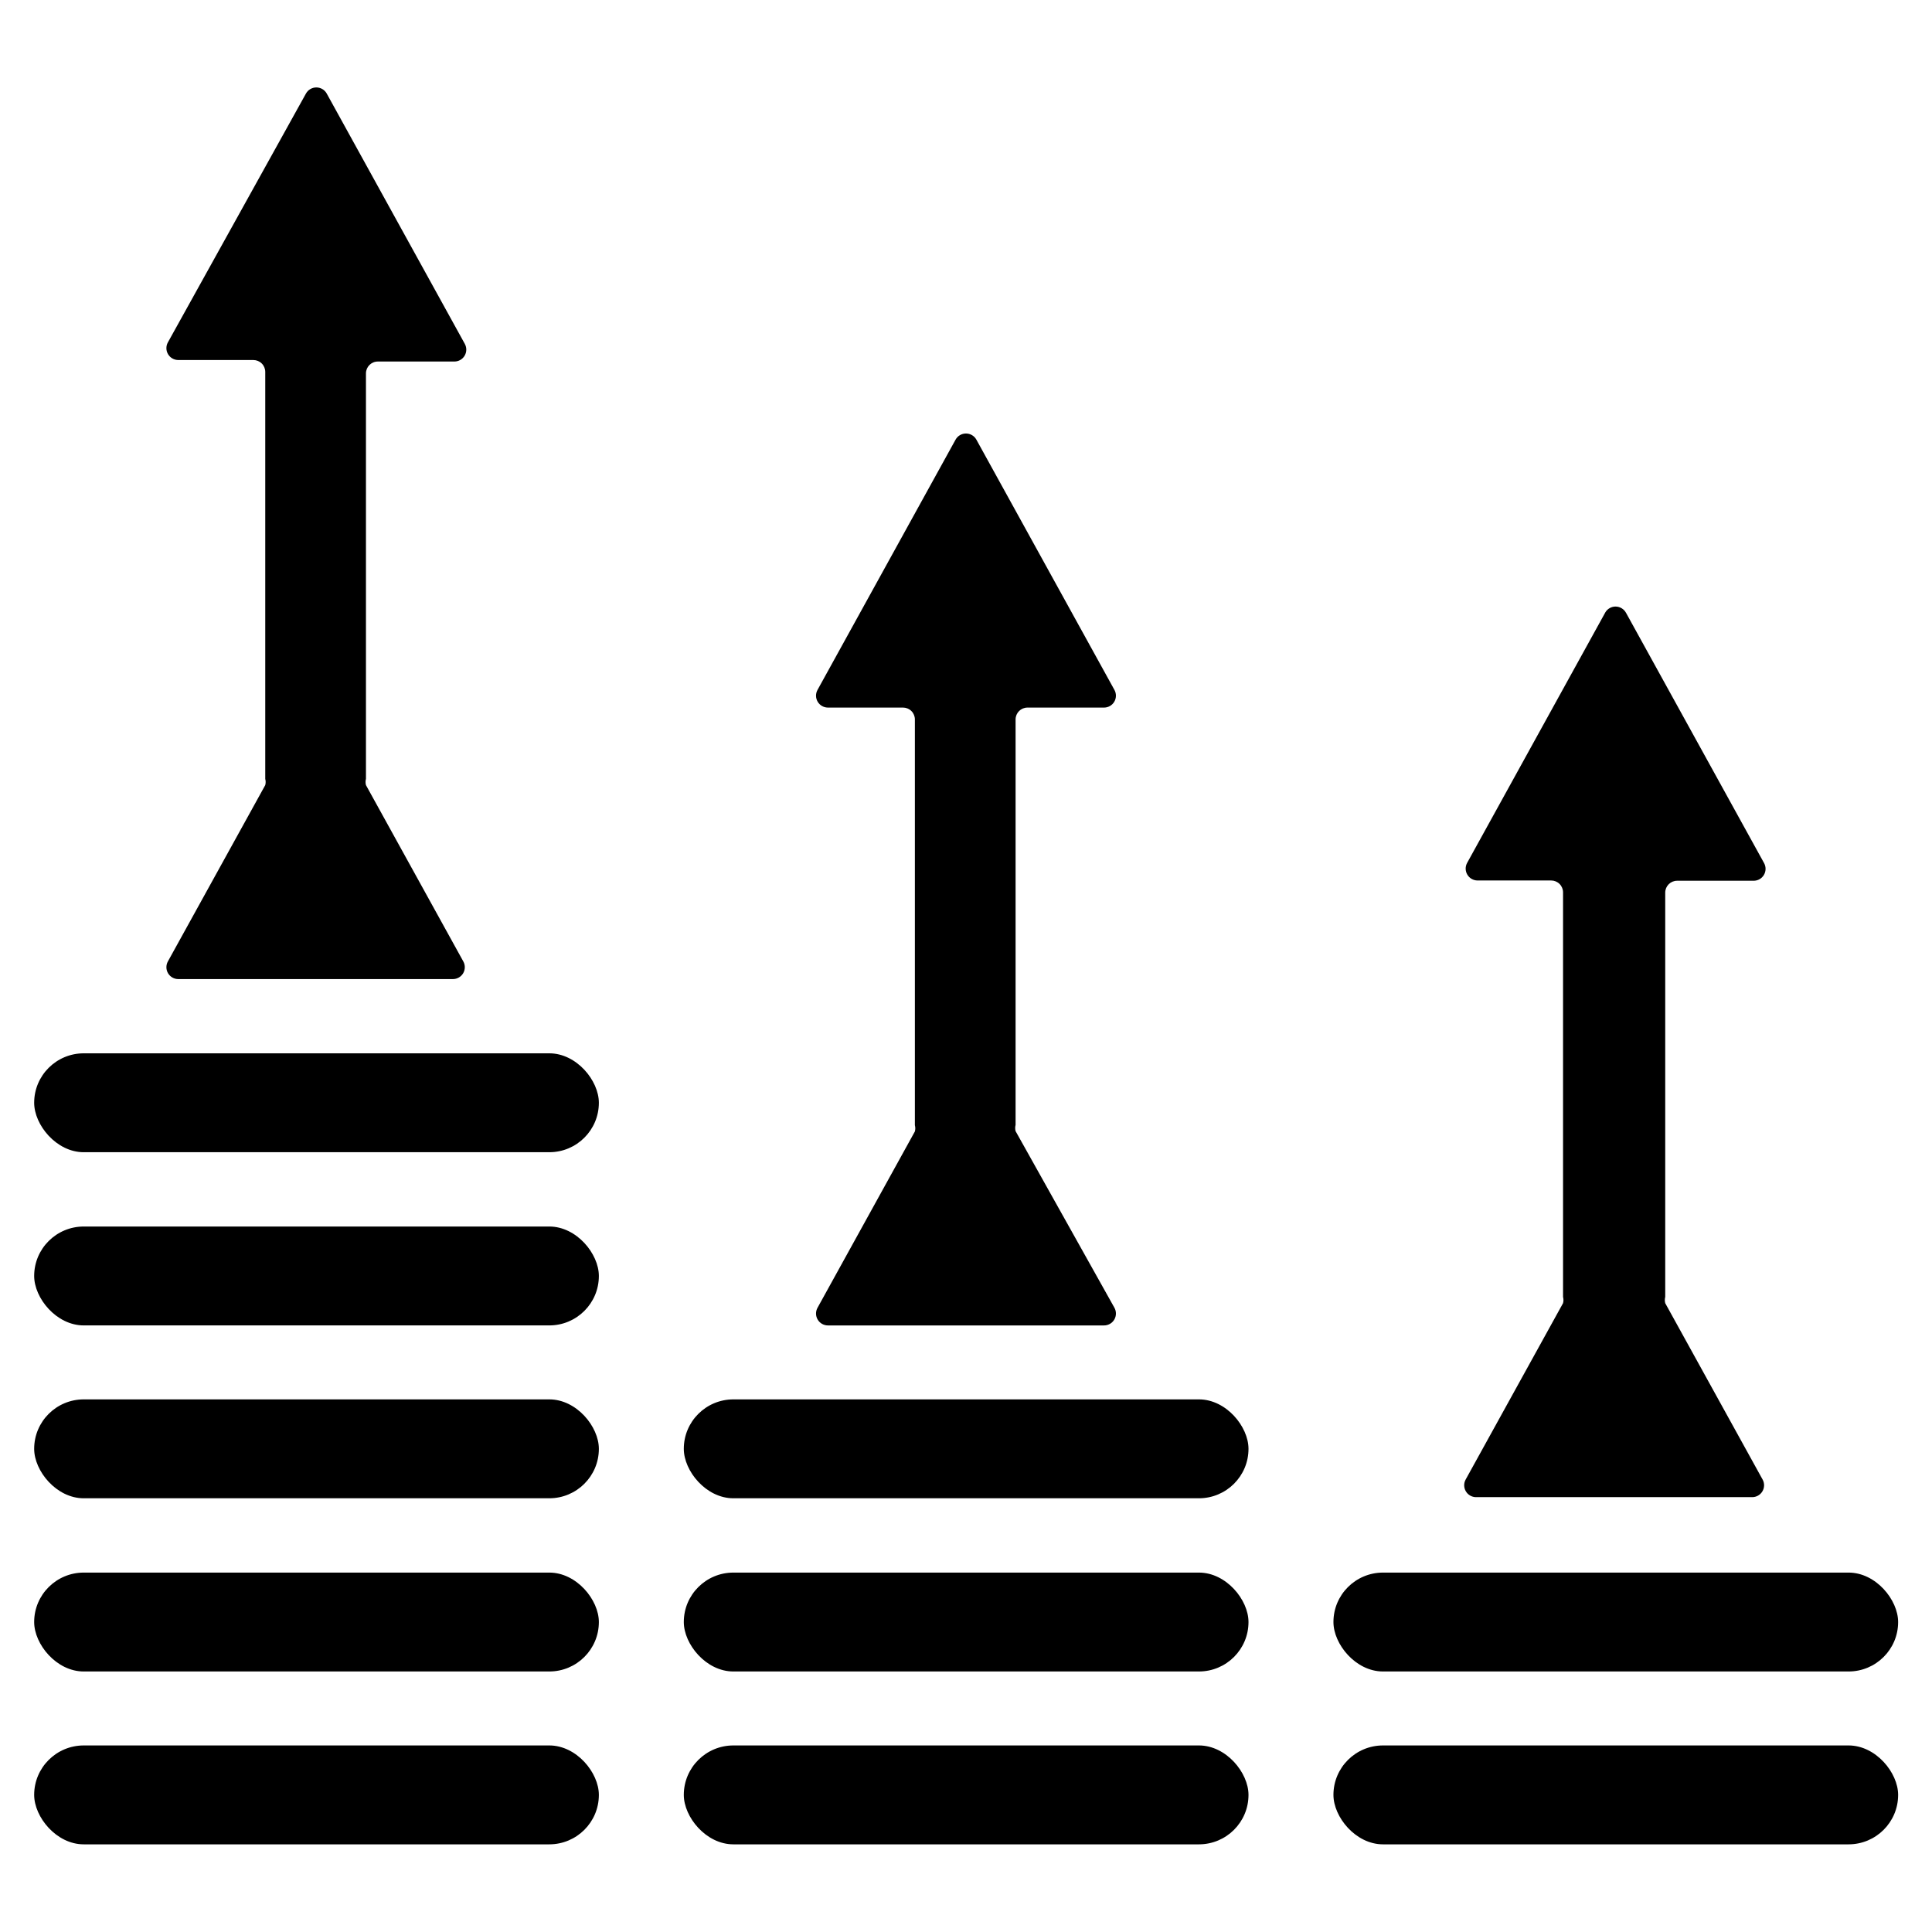 <?xml version="1.0" encoding="UTF-8"?>
<!-- Uploaded to: ICON Repo, www.iconrepo.com, Generator: ICON Repo Mixer Tools -->
<svg fill="#000000" width="800px" height="800px" version="1.1" viewBox="144 144 512 512" xmlns="http://www.w3.org/2000/svg">
 <g>
  <path d="m338.36 514.85h123.36c7.262 0 13.145 7.238 13.145 13.105 0 7.238-5.887 13.105-13.145 13.105h-123.36c-7.262 0-13.145-7.238-13.145-13.105 0-7.238 5.887-13.105 13.145-13.105z"/>
  <path d="m338.36 560.75h123.36c7.262 0 13.145 7.238 13.145 13.105 0 7.238-5.887 13.105-13.145 13.105h-123.36c-7.262 0-13.145-7.238-13.145-13.105 0-7.238 5.887-13.105 13.145-13.105z"/>
  <path d="m338.36 606.56h123.36c7.262 0 13.145 7.238 13.145 13.105 0 7.238-5.887 13.105-13.145 13.105h-123.36c-7.262 0-13.145-7.238-13.145-13.105 0-7.238 5.887-13.105 13.145-13.105z"/>
  <path d="m402.75 260.51 36.605 66.359c0.523 0.973 0.5 2.152-0.062 3.102-0.566 0.953-1.586 1.539-2.695 1.543h-20.309c-1.738 0-3.148 1.41-3.148 3.148v106.35 1.102c-0.145 0.543-0.145 1.113 0 1.652l26.215 46.84c0.523 0.973 0.5 2.152-0.062 3.102-0.566 0.953-1.586 1.539-2.695 1.543h-73.211 0.004c-1.105-0.004-2.129-0.59-2.695-1.543-0.562-0.949-0.586-2.129-0.062-3.102l25.82-46.762c0.145-0.539 0.145-1.109 0-1.652v-1.102-106.43c0-0.836-0.332-1.637-0.922-2.227s-1.391-0.922-2.227-0.922h-19.914c-1.105-0.004-2.129-0.59-2.695-1.543-0.562-0.949-0.586-2.129-0.062-3.102l36.605-66.359c0.555-1.004 1.609-1.625 2.758-1.625 1.145 0 2.199 0.621 2.754 1.625z"/>
  <path d="m510.52 560.75h123.36c7.262 0 13.145 7.238 13.145 13.105 0 7.238-5.887 13.105-13.145 13.105h-123.36c-7.262 0-13.145-7.238-13.145-13.105 0-7.238 5.887-13.105 13.145-13.105z"/>
  <path d="m510.52 606.56h123.36c7.262 0 13.145 7.238 13.145 13.105 0 7.238-5.887 13.105-13.145 13.105h-123.36c-7.262 0-13.145-7.238-13.145-13.105 0-7.238 5.887-13.105 13.145-13.105z"/>
  <path d="m574.91 306.4 36.605 66.359v0.004c0.527 0.973 0.5 2.152-0.062 3.102-0.562 0.953-1.586 1.535-2.691 1.543h-20.312c-1.738 0-3.148 1.41-3.148 3.148v106.04 1.102c-0.141 0.543-0.141 1.113 0 1.656l25.82 46.762v-0.004c0.527 0.973 0.504 2.152-0.062 3.102-0.562 0.953-1.586 1.539-2.691 1.543h-73.211c-1.105-0.004-2.129-0.59-2.691-1.543-0.562-0.949-0.59-2.129-0.062-3.102l25.82-46.762v0.004c0.145-0.543 0.145-1.113 0-1.656v-1.102-106.11c0-0.836-0.332-1.637-0.922-2.227-0.59-0.59-1.391-0.922-2.227-0.922h-19.523c-1.105-0.008-2.129-0.594-2.691-1.543-0.566-0.953-0.59-2.129-0.062-3.102l36.605-66.359v-0.004c0.566-0.992 1.633-1.602 2.777-1.586 1.145 0.02 2.191 0.656 2.731 1.664z"/>
  <path d="m166.2 423.14h123.36c7.262 0 13.145 7.238 13.145 13.105 0 7.238-5.887 13.105-13.145 13.105h-123.36c-7.262 0-13.145-7.238-13.145-13.105 0-7.238 5.887-13.105 13.145-13.105z"/>
  <path d="m166.2 469.04h123.36c7.262 0 13.145 7.238 13.145 13.105 0 7.238-5.887 13.105-13.145 13.105h-123.36c-7.262 0-13.145-7.238-13.145-13.105 0-7.238 5.887-13.105 13.145-13.105z"/>
  <path d="m166.2 514.85h123.36c7.262 0 13.145 7.238 13.145 13.105 0 7.238-5.887 13.105-13.145 13.105h-123.36c-7.262 0-13.145-7.238-13.145-13.105 0-7.238 5.887-13.105 13.145-13.105z"/>
  <path d="m166.2 560.75h123.36c7.262 0 13.145 7.238 13.145 13.105 0 7.238-5.887 13.105-13.145 13.105h-123.36c-7.262 0-13.145-7.238-13.145-13.105 0-7.238 5.887-13.105 13.145-13.105z"/>
  <path d="m166.2 606.56h123.36c7.262 0 13.145 7.238 13.145 13.105 0 7.238-5.887 13.105-13.145 13.105h-123.36c-7.262 0-13.145-7.238-13.145-13.105 0-7.238 5.887-13.105 13.145-13.105z"/>
  <path d="m230.59 168.8 36.605 66.359v0.004c0.523 0.973 0.5 2.148-0.066 3.102-0.562 0.949-1.586 1.535-2.691 1.543h-20.309c-1.738 0-3.148 1.406-3.148 3.148v106.35 1.102 0.004c-0.145 0.539-0.145 1.109 0 1.652l25.82 46.762v-0.004c0.523 0.977 0.5 2.152-0.062 3.106-0.566 0.949-1.586 1.535-2.695 1.539h-72.812c-1.109-0.004-2.129-0.59-2.695-1.539-0.562-0.953-0.586-2.129-0.062-3.106l25.82-46.762v0.004c0.145-0.543 0.145-1.113 0-1.652v-1.102-106.75c0-0.836-0.332-1.637-0.922-2.227-0.59-0.59-1.391-0.922-2.227-0.922h-19.914c-1.109-0.008-2.129-0.594-2.695-1.543-0.562-0.953-0.586-2.129-0.062-3.102l36.605-65.969c0.555-1.004 1.609-1.625 2.754-1.625 1.148 0 2.203 0.621 2.758 1.625z"/>
 </g>
</svg>